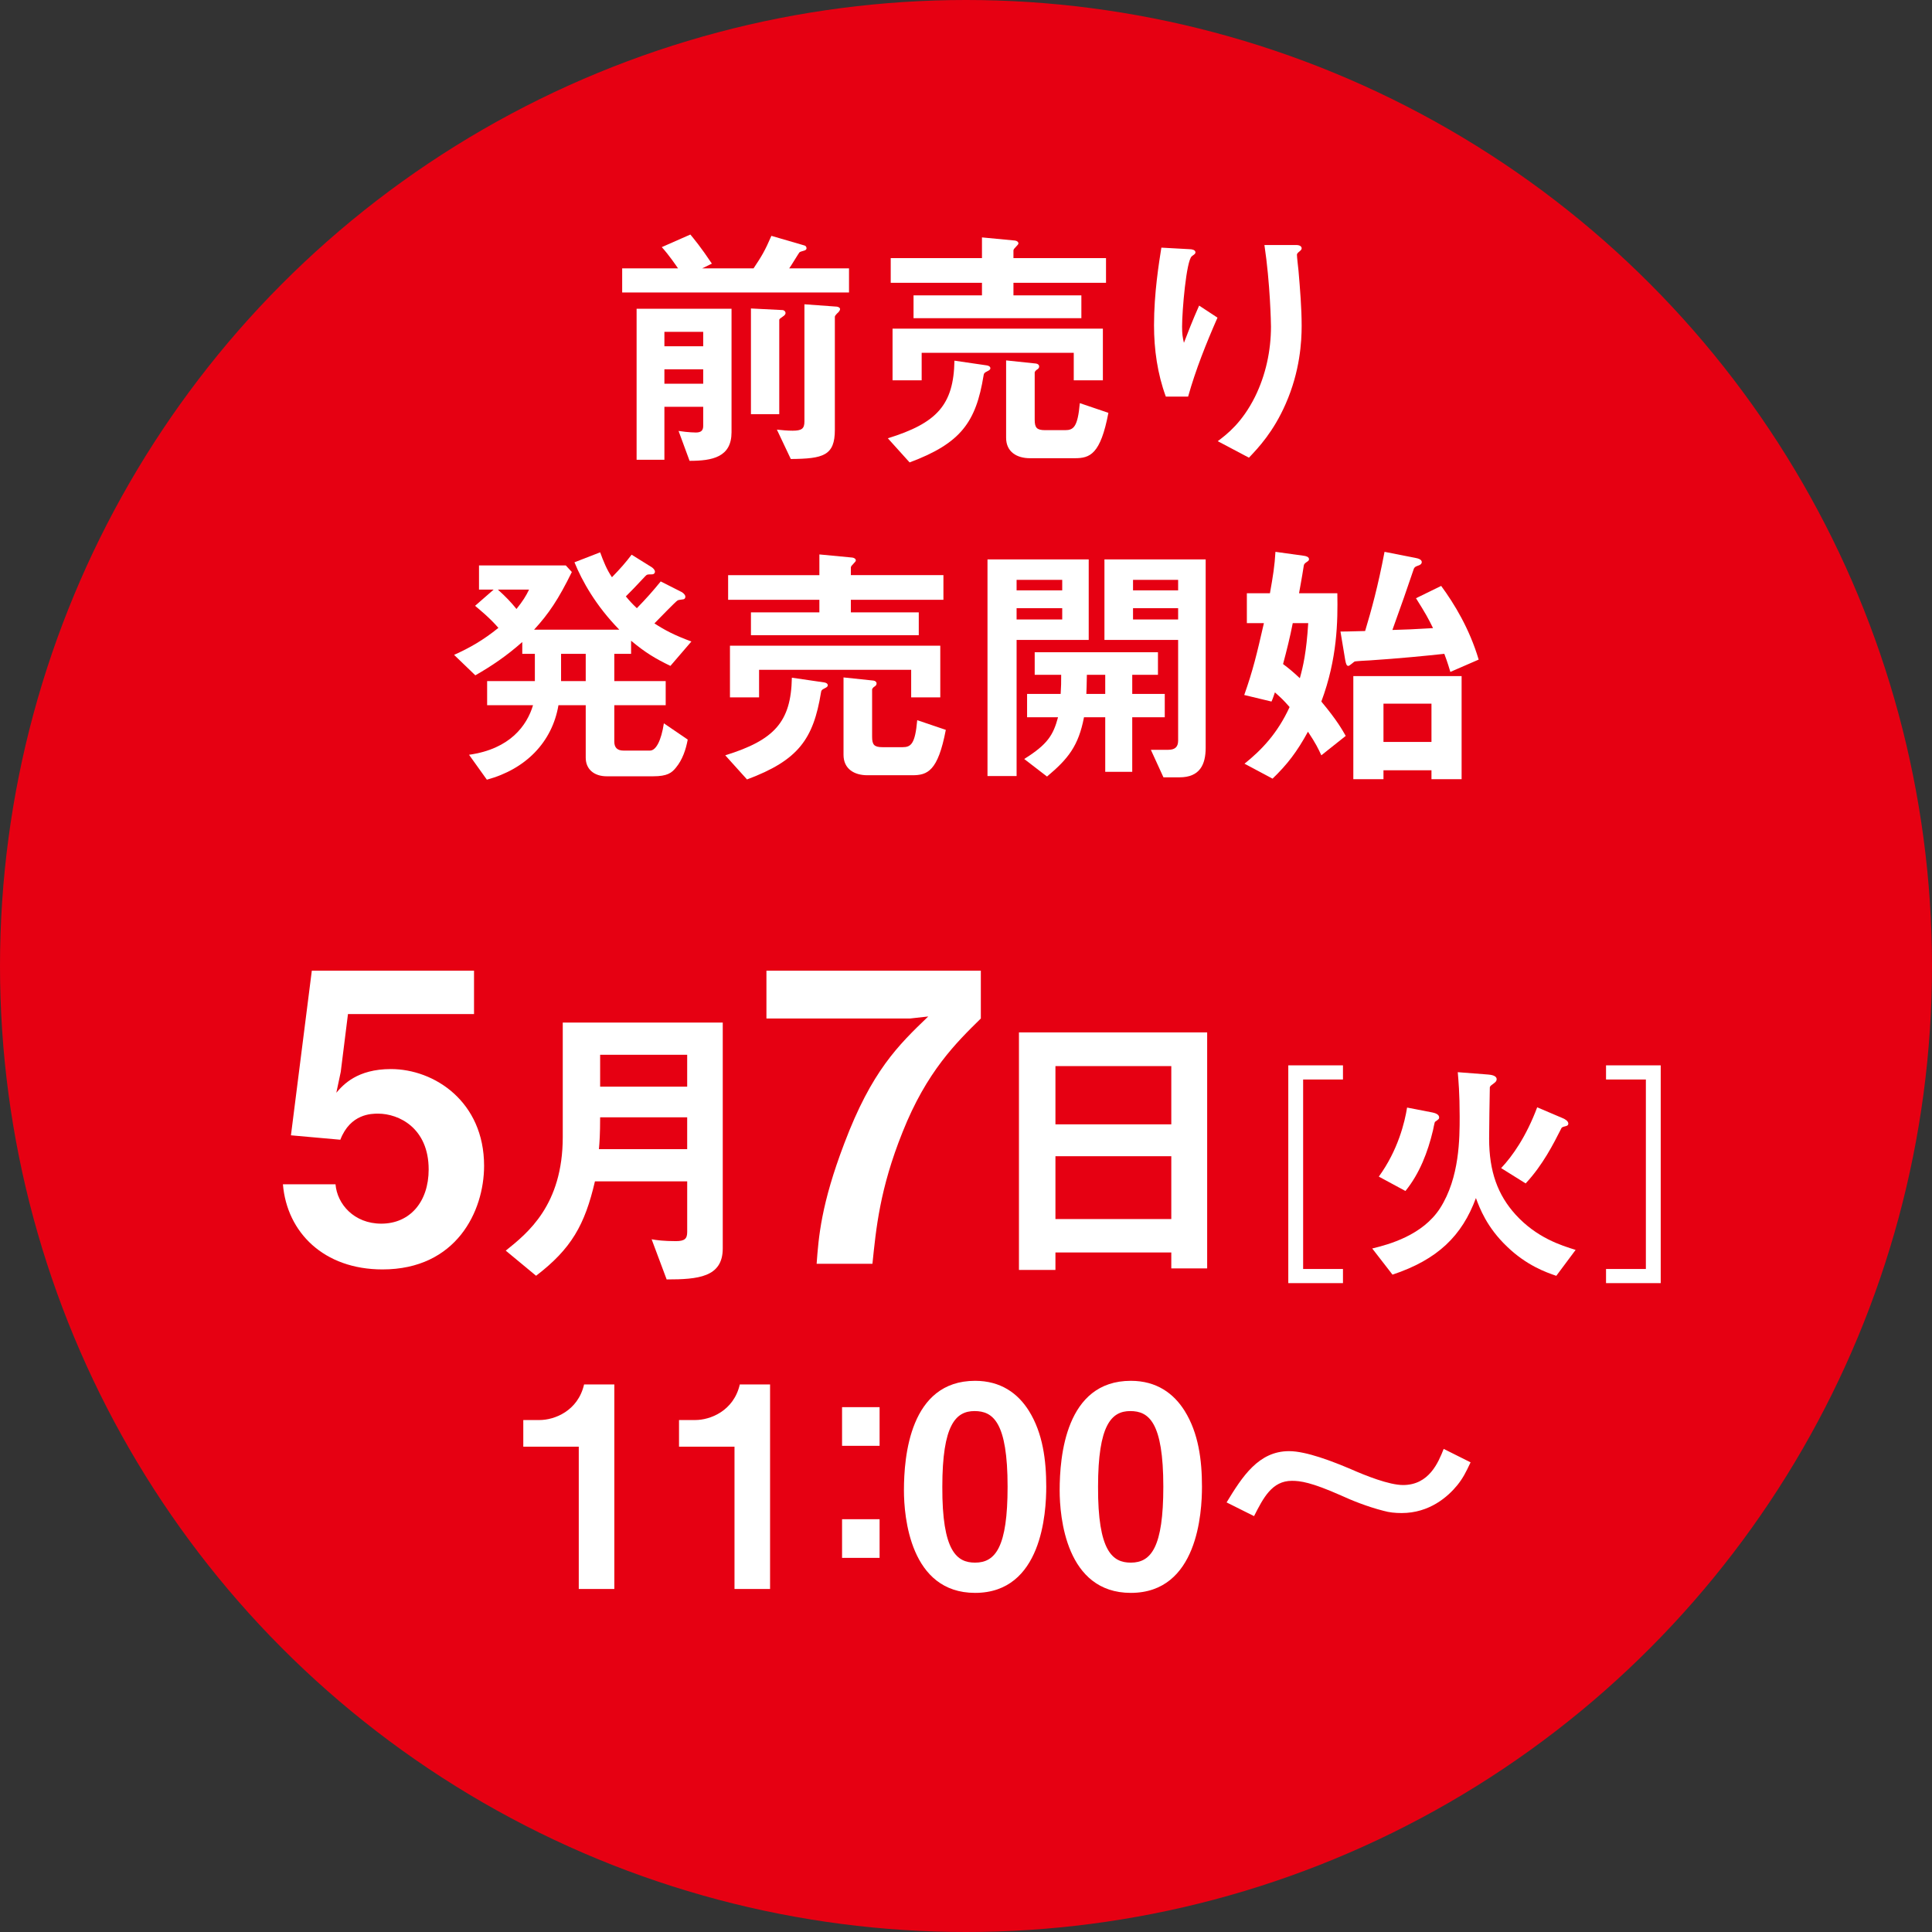 <!-- Generator: Adobe Illustrator 23.0.3, SVG Export Plug-In  -->
<svg version="1.1" xmlns="http://www.w3.org/2000/svg" xmlns:xlink="http://www.w3.org/1999/xlink" x="0px" y="0px"
	 width="187.742px" height="187.742px" viewBox="0 0 187.742 187.742" style="enable-background:new 0 0 187.742 187.742;"
	 xml:space="preserve">
<rect x="0" y="0" width="187.742" height="187.742" fill="#333333" stroke="none"/>
<style type="text/css">
	.st0{fill:#E60012;}
	.st1{fill:#FFFFFF;}
</style>
<defs>
</defs>
<g>
	<circle class="st0" cx="93.871" cy="93.871" r="93.871"/>
	<g>
		<path class="st1" d="M60.46,28.422v-2.344h5.428c-0.229-0.331-0.866-1.274-1.579-2.064l2.777-1.223
			c0.356,0.433,1.02,1.223,2.09,2.828l-0.943,0.459h4.994c0.765-1.146,1.096-1.682,1.733-3.16l3.236,0.943
			c0.102,0.025,0.178,0.152,0.178,0.255c0,0.102-0.051,0.178-0.203,0.229c-0.052,0.025-0.383,0.103-0.459,0.153
			s-0.841,1.351-1.02,1.58h5.811v2.344H60.46z M67.009,44.782l-1.07-2.905c0.968,0.152,1.682,0.152,1.682,0.152
			c0.51,0,0.713-0.203,0.713-0.637v-1.86h-3.771v5.147h-2.701V30.002h9.225v12.002C71.086,44.425,69.226,44.782,67.009,44.782z
			 M68.334,32.244h-3.771v1.402h3.771V32.244z M68.334,35.888h-3.771v1.401h3.771V35.888z M76.131,30.716
			c-0.356,0.255-0.407,0.28-0.407,0.382v9.148h-2.752v-10.27l3.032,0.153c0.203,0,0.331,0.152,0.331,0.28
			C76.336,30.562,76.208,30.665,76.131,30.716z M81.483,30.333c-0.179,0.153-0.356,0.357-0.356,0.434v11.009
			c0,2.497-1.122,2.803-4.281,2.828l-1.351-2.854c0.535,0.052,0.993,0.103,1.528,0.103c0.893,0,1.147-0.204,1.147-0.892V29.569
			l3.159,0.229c0.179,0.026,0.306,0.128,0.306,0.229C81.635,30.155,81.534,30.257,81.483,30.333z"/>
		<path class="st1" d="M95.959,36.067c-0.331,0.152-0.356,0.254-0.382,0.433c-0.739,4.511-2.191,6.574-7.187,8.435l-2.114-2.344
			c4.765-1.479,6.396-3.236,6.472-7.543l3.135,0.458c0.204,0.026,0.356,0.128,0.356,0.28C96.239,35.939,96.061,36.015,95.959,36.067
			z M98.482,27.479v1.223h6.6v2.218H88.773v-2.218h6.65v-1.223h-8.867v-2.396h8.867v-2.013l3.211,0.306
			c0.179,0.025,0.331,0.127,0.331,0.28c0,0.076-0.102,0.179-0.152,0.229c-0.229,0.255-0.331,0.331-0.331,0.458v0.739h8.995v2.396
			H98.482z M104.342,36.959v-2.676H89.563v2.676h-2.829v-5.021h20.438v5.021H104.342z M104.445,44.527h-4.357
			c-1.274,0-2.319-0.612-2.319-1.988v-7.517l2.905,0.306c0.178,0.025,0.306,0.127,0.306,0.28c0,0.152-0.077,0.229-0.28,0.356
			c-0.051,0.051-0.153,0.153-0.153,0.229v4.587c0,0.79,0.204,1.02,1.02,1.02h1.937c0.815,0,1.224-0.306,1.427-2.625l2.778,0.942
			C106.942,44.144,105.922,44.527,104.445,44.527z"/>
		<path class="st1" d="M115.455,38.539h-2.166c-0.815-2.218-1.147-4.587-1.147-6.932c0-3.134,0.484-6.09,0.714-7.543l2.777,0.153
			c0.153,0,0.535,0.051,0.535,0.306c0,0.179-0.255,0.28-0.356,0.382c-0.535,0.434-0.943,5.301-0.943,6.83
			c0,0.738,0.052,1.019,0.179,1.579c0.331-0.866,0.841-2.191,1.478-3.618l1.784,1.172C117.212,33.366,116.193,35.914,115.455,38.539
			z M124.933,39.252c-1.197,2.727-2.649,4.256-3.567,5.224l-3.032-1.604c0.918-0.688,2.37-1.81,3.618-4.307
			c1.045-2.115,1.555-4.485,1.555-6.829c0-0.28-0.076-4.205-0.637-7.926h3.083c0.076,0,0.535,0,0.535,0.332
			c0,0.229-0.459,0.382-0.459,0.611s0.128,1.3,0.153,1.555c0.153,1.783,0.306,3.669,0.306,5.351
			C126.488,33.187,126.336,36.067,124.933,39.252z"/>
		<path class="st1" d="M65.148,64.708c-1.427-0.688-2.421-1.274-3.822-2.446v1.273h-1.631v2.65h4.994v2.345h-4.994v3.542
			c0,0.586,0.306,0.866,0.892,0.866h2.574c0.586,0,1.096-0.969,1.351-2.65l2.318,1.58c-0.179,0.968-0.51,1.962-1.146,2.727
			c-0.408,0.51-0.841,0.841-2.217,0.841h-4.511c-1.197,0-2.038-0.662-2.038-1.81V68.53h-2.65c-0.611,3.593-3.186,6.217-6.957,7.236
			l-1.732-2.421c4.001-0.561,5.632-2.854,6.218-4.815h-4.46v-2.345h4.638v-2.65h-1.223v-1.146c-1.529,1.351-2.956,2.319-4.562,3.236
			l-2.064-1.987c1.529-0.688,2.829-1.428,4.307-2.625c-0.841-0.969-1.809-1.758-2.268-2.141l1.81-1.58h-1.428v-2.344h8.435
			l0.587,0.637c-1.3,2.65-2.243,4.052-3.67,5.606h8.282c-2.294-2.345-3.619-4.74-4.357-6.549l2.497-0.969
			c0.306,0.841,0.637,1.682,1.146,2.421c0.866-0.892,1.325-1.427,1.911-2.191l1.962,1.223c0.076,0.051,0.306,0.229,0.306,0.434
			c0,0.076-0.051,0.255-0.306,0.255c-0.433,0-0.458,0-0.637,0.179c-0.969,1.044-1.427,1.503-1.886,1.962
			c0.382,0.458,0.586,0.688,1.07,1.146c0.942-0.969,1.528-1.631,2.318-2.6l2.014,1.02c0.025,0,0.382,0.229,0.382,0.459
			c0,0.102-0.051,0.229-0.178,0.255c-0.077,0.025-0.484,0.051-0.562,0.102c-0.152,0.051-1.911,1.886-2.268,2.242
			c1.02,0.663,1.937,1.147,3.593,1.759L65.148,64.708z M48.38,57.292c0.815,0.739,1.249,1.198,1.81,1.886
			c0.611-0.765,0.917-1.248,1.223-1.886H48.38z M56.918,63.535h-2.396v2.65h2.396V63.535z"/>
		<path class="st1" d="M80.159,66.874c-0.331,0.152-0.356,0.254-0.382,0.433c-0.739,4.511-2.191,6.574-7.187,8.435l-2.114-2.344
			c4.765-1.479,6.396-3.236,6.473-7.543l3.134,0.458c0.204,0.026,0.356,0.128,0.356,0.28C80.439,66.746,80.261,66.822,80.159,66.874
			z M82.682,58.286v1.223h6.6v2.218H72.973v-2.218h6.65v-1.223h-8.867V55.89h8.867v-2.013l3.211,0.306
			c0.179,0.025,0.331,0.127,0.331,0.28c0,0.076-0.102,0.179-0.152,0.229c-0.229,0.255-0.331,0.331-0.331,0.458v0.739h8.995v2.396
			H82.682z M88.543,67.765V65.09H73.763v2.676h-2.829v-5.021h20.438v5.021H88.543z M88.645,75.334h-4.358
			c-1.273,0-2.318-0.612-2.318-1.988v-7.517l2.905,0.306c0.178,0.025,0.306,0.127,0.306,0.28c0,0.152-0.076,0.229-0.28,0.356
			c-0.051,0.051-0.153,0.153-0.153,0.229v4.587c0,0.79,0.204,1.02,1.02,1.02h1.937c0.815,0,1.224-0.306,1.427-2.625l2.778,0.942
			C91.142,74.951,90.123,75.334,88.645,75.334z"/>
		<path class="st1" d="M98.788,62.184V75.41H95.96V54.362h9.836v7.822H98.788z M103.221,56.349h-4.434v1.02h4.434V56.349z
			 M103.221,59.101h-4.434v1.096h4.434V59.101z M110.025,69.702v5.3h-2.624v-5.3h-2.064c-0.535,2.777-1.528,4.026-3.593,5.759
			l-2.217-1.707c2.293-1.427,2.828-2.345,3.287-4.052h-3.007v-2.268h3.262c0.051-0.765,0.051-1.07,0.051-1.86h-2.573v-2.191h11.977
			v2.191h-2.498v1.86h3.16v2.268H110.025z M107.401,65.574h-1.784c-0.025,1.07-0.025,1.376-0.051,1.86h1.835V65.574z
			 M114.612,75.537h-1.554l-1.224-2.675h1.682c0.638,0,0.969-0.255,0.969-0.893v-9.785h-7.161v-7.822h9.837v18.296
			C117.161,74.289,116.6,75.537,114.612,75.537z M114.485,56.349h-4.383v1.02h4.383V56.349z M114.485,59.101h-4.383v1.096h4.383
			V59.101z"/>
		<path class="st1" d="M128.4,73.397c-0.28-0.612-0.535-1.147-1.299-2.294c-1.07,1.962-2.014,3.186-3.44,4.562l-2.727-1.452
			c1.682-1.351,3.211-2.956,4.383-5.505c-0.611-0.688-0.714-0.79-1.427-1.427c-0.103,0.28-0.179,0.561-0.332,0.892l-2.649-0.637
			c0.841-2.37,1.223-3.976,1.911-6.982h-1.656v-2.904h2.242c0.306-1.708,0.459-2.676,0.535-4.026l2.752,0.382
			c0.204,0.025,0.51,0.103,0.51,0.331c0,0.128-0.076,0.179-0.229,0.28c-0.229,0.153-0.255,0.229-0.28,0.357
			c-0.179,1.172-0.382,2.217-0.459,2.676h3.721c0.051,2.727,0,6.37-1.555,10.523c1.58,1.886,2.09,2.854,2.37,3.339L128.4,73.397z
			 M125.623,60.553c-0.255,1.325-0.586,2.65-0.942,3.976c0.611,0.459,0.917,0.714,1.631,1.376c0.331-1.197,0.637-2.522,0.815-5.352
			H125.623z M140.937,65.294c-0.102-0.332-0.229-0.815-0.586-1.759c-1.631,0.179-4.484,0.459-7.236,0.638
			c-0.179,0-1.351,0.076-1.453,0.102c-0.102,0.025-0.51,0.434-0.637,0.434c-0.153,0-0.229-0.153-0.306-0.587l-0.459-2.752
			c0.356,0,0.561,0,2.396-0.051c0.611-2.038,1.249-4.332,1.886-7.695l2.981,0.586c0.28,0.051,0.637,0.153,0.637,0.407
			c0,0.204-0.204,0.307-0.382,0.357c-0.28,0.102-0.306,0.152-0.383,0.28c-0.738,2.191-1.121,3.262-2.089,5.963
			c1.58-0.051,1.783-0.051,3.949-0.179c-0.433-0.892-0.738-1.452-1.656-2.905l2.446-1.197c1.274,1.732,2.752,4.153,3.645,7.16
			L140.937,65.294z M139.103,75.716v-0.866h-4.664v0.866h-2.93V65.701h10.523v10.015H139.103z M139.103,68.377h-4.664v3.721h4.664
			V68.377z"/>
	</g>
	<g>
		<path class="st1" d="M37.169,123.356c-5.696,0-9.286-3.589-9.676-8.271h5.111c0.155,1.912,1.794,3.824,4.447,3.824
			c2.771,0,4.604-2.107,4.604-5.268c0-4.019-2.888-5.423-4.916-5.423c-0.625,0-2.692,0-3.668,2.535l-4.799-0.429l2.028-15.997
			h15.763v4.214H33.814l-0.702,5.618l-0.429,2.029c0.663-0.78,2.028-2.302,5.306-2.302c4.214,0,9.052,3.16,9.052,9.402
			C47.041,117.699,44.348,123.356,37.169,123.356z"/>
		<path class="st1" d="M64.782,124.329l-1.46-3.901c0.507,0.089,1.191,0.179,2.354,0.179c0.863,0,1.102-0.238,1.102-0.894v-4.915
			h-8.965c-0.982,4.23-2.293,6.553-5.719,9.174l-2.949-2.441c2.115-1.698,5.541-4.408,5.541-11.051V99.37h15.547v21.951
			C70.232,124.121,67.82,124.329,64.782,124.329z M66.777,108.573h-8.459c0,1.668-0.059,2.442-0.119,3.098h8.578V108.573z
			 M66.777,102.497h-8.459v3.098h8.459V102.497z"/>
		<path class="st1" d="M87.706,110.012c-2.225,5.541-2.575,9.403-2.927,12.798h-5.423c0.194-2.614,0.429-5.774,2.691-11.705
			c2.653-7.022,5.229-9.521,8.155-12.329l-1.756,0.195H74.478v-4.644h20.835v4.644C92.933,101.312,90.046,104.121,87.706,110.012z"
			/>
		<path class="st1" d="M113.821,123.257v-1.549h-11.259v1.698h-3.545v-23.083h18.289v22.934H113.821z M113.821,103.598h-11.259v5.66
			h11.259V103.598z M113.821,112.356h-11.259v6.105h11.259V112.356z"/>
		<path class="st1" d="M130.503,123.314v1.374h-5.313v-21.163h5.313v1.375h-3.871v18.414H130.503z"/>
		<path class="st1" d="M151.233,123.978c-1.008-0.344-2.886-1.008-4.787-2.84c-1.97-1.878-2.656-3.733-3.023-4.718
			c-1.351,3.664-3.71,5.978-8.107,7.443l-1.97-2.542c1.626-0.39,4.901-1.283,6.596-3.917c1.901-2.978,1.901-6.803,1.901-8.909
			c0-2.245-0.114-3.459-0.184-4.306l2.955,0.229c0.274,0.023,0.824,0.092,0.824,0.458c0,0.16-0.114,0.275-0.206,0.344
			c-0.366,0.274-0.412,0.298-0.458,0.436c-0.022,1.305-0.068,3.778-0.068,4.992c0,3.207,0.847,5.475,2.564,7.375
			c2.062,2.268,4.443,3.001,5.841,3.436L151.233,123.978z M139.735,108.794c-0.022,0.046-0.252,0.183-0.298,0.229
			c-0.022,0.023-0.183,0.756-0.183,0.802c-0.504,2.13-1.306,4.214-2.68,5.909l-2.588-1.397c1.878-2.588,2.519-5.29,2.748-6.71
			l2.474,0.48c0.206,0.046,0.642,0.16,0.642,0.481C139.85,108.702,139.804,108.748,139.735,108.794z M152.149,109.434
			c-0.366,0.092-0.39,0.115-0.458,0.275c-0.71,1.396-1.764,3.504-3.436,5.29l-2.382-1.488c1.1-1.168,2.428-3.046,3.504-5.909
			l2.474,1.054c0.184,0.068,0.55,0.274,0.55,0.526C152.401,109.366,152.241,109.412,152.149,109.434z"/>
		<path class="st1" d="M156.066,104.9v-1.375h5.314v21.163h-5.314v-1.374h3.871V104.9H156.066z"/>
		<path class="st1" d="M56.242,154.407v-13.828h-5.391v-2.587h1.579c1.442,0,3.729-0.871,4.328-3.457h2.94v19.872H56.242z"/>
		<path class="st1" d="M71.375,154.407v-13.828h-5.391v-2.587h1.579c1.442,0,3.729-0.871,4.328-3.457h2.94v19.872H71.375z"/>
		<path class="st1" d="M81.827,140.497v-3.757h3.647v3.757H81.827z M81.827,151.386v-3.757h3.647v3.757H81.827z"/>
		<path class="st1" d="M94.754,154.788c-6.315,0-6.914-7.404-6.914-9.963c0-3.267,0.571-10.644,6.914-10.644
			c2.505,0,4.165,1.225,5.227,2.913c1.361,2.178,1.688,4.817,1.688,7.377C101.669,146.975,101.26,154.788,94.754,154.788z
			 M94.701,137.121c-1.824,0-3.131,1.334-3.131,7.351c-0.027,6.288,1.415,7.377,3.185,7.377c1.987,0,3.158-1.524,3.158-7.377
			C97.913,138.182,96.497,137.121,94.701,137.121z"/>
		<path class="st1" d="M109.887,154.788c-6.315,0-6.914-7.404-6.914-9.963c0-3.267,0.571-10.644,6.914-10.644
			c2.505,0,4.165,1.225,5.227,2.913c1.361,2.178,1.688,4.817,1.688,7.377C116.802,146.975,116.393,154.788,109.887,154.788z
			 M109.834,137.121c-1.824,0-3.131,1.334-3.131,7.351c-0.027,6.288,1.415,7.377,3.185,7.377c1.987,0,3.158-1.524,3.158-7.377
			C113.045,138.182,111.629,137.121,109.834,137.121z"/>
		<path class="st1" d="M141.626,144.307c-0.926,1.144-2.722,2.723-5.417,2.723c-0.626,0-1.198-0.055-1.77-0.218
			c-1.606-0.408-3.131-1.034-4.138-1.497c-2.886-1.279-3.947-1.416-4.764-1.416c-1.933,0-2.776,1.661-3.675,3.43l-2.668-1.333
			c1.524-2.505,3.104-4.981,6.07-4.981c1.688,0,4.247,1.007,5.989,1.742c1.415,0.626,3.729,1.551,5.09,1.551
			c2.532,0,3.431-2.205,3.947-3.512l2.613,1.307C142.442,143.083,142.169,143.628,141.626,144.307z"/>
	</g>
</g>
</svg>